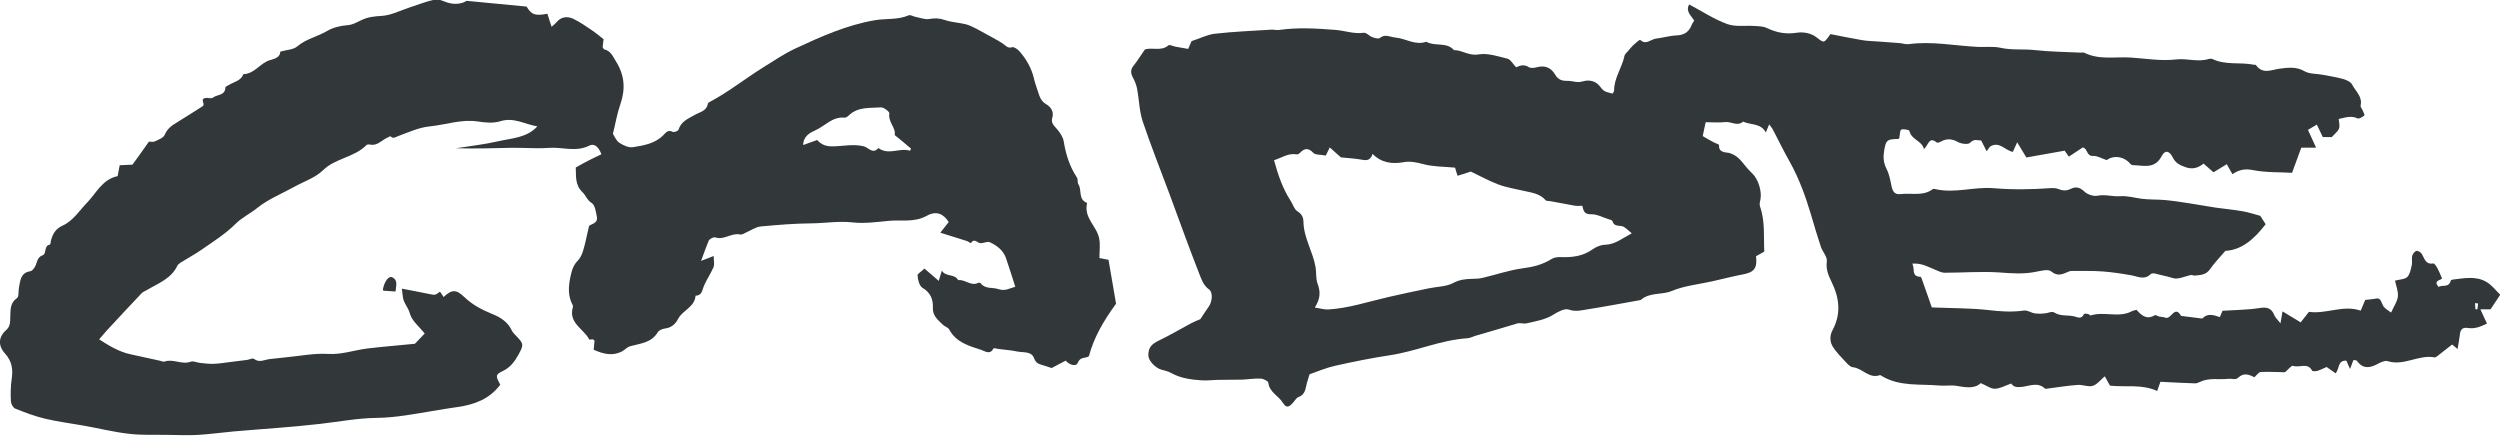 <?xml version="1.0" encoding="utf-8"?>
<!-- Generator: Adobe Illustrator 27.4.1, SVG Export Plug-In . SVG Version: 6.00 Build 0)  -->
<svg version="1.1" id="レイヤー_0_xA0_画像_1_"
	 xmlns="http://www.w3.org/2000/svg" xmlns:xlink="http://www.w3.org/1999/xlink" x="0px" y="0px" viewBox="0 0 2090.8 364.3"
	 style="enable-background:new 0 0 2090.8 364.3;" xml:space="preserve">
<style type="text/css">
	.st0{fill:#32373A;}
</style>
<g>
	<path class="st0" d="M957.5,41.4c6-2.1,13.6,1.8,19.7-3.5c0.9-0.8,3.7,0.7,5.7,1.1c3.5,0.7,7,1.2,10.8,1.9c1.3-3,2.3-5.3,2.8-6.5
		c7.2-2.3,13.2-5.5,19.6-6.2c15.7-1.8,31.4-2.4,47.2-3.4c2.3-0.1,4.6,0.6,6.8,0.2c15.6-2.2,31.2-1.2,46.7,0
		c7.9,0.6,15.5,3.6,23.8,2.4c2.1-0.3,4.5,2.7,6.9,3.6c2,0.8,5.2,1.7,6.4,0.8c4.6-3.7,8.7-0.8,13.2-0.4c8.6,0.8,16.6,6.8,25.7,3.5
		c7.2,4.2,16.9-0.1,23.2,7c7,0,12.5,5,20.5,3.6c7.7-1.3,16.3,1.6,24.3,3.6c2.6,0.7,4.4,4.3,7.2,7.2c3.1-1.6,6.7-2.7,10.7-0.1
		c1.6,1,4.6,0.6,6.7,0c6.8-1.8,11.9,0.5,15.2,6.2c2.4,4.1,5.5,5.3,9.9,5.2c2.9-0.1,5.8,0.8,8.7,1c1.7,0.1,3.5-0.2,5.1-0.7
		c4.8-1.4,10.2,0,13.2,3.7c3.8,4.8,3.8,4.8,11.1,6.7c0.4-0.8,1.3-1.6,1.3-2.5c-0.1-10.6,6.7-19.2,8.7-29.2c0.3-1.5,2.1-2.8,3.2-4.2
		c1.4-1.6,2.7-3.3,4.3-4.8c1.8-1.7,5.3-4.6,5.6-4.3c4.9,4.7,8.9-0.5,13.2-1c5.8-0.7,11.6-2.5,17.4-2.7c6.6-0.3,10.4-3.2,12.6-9
		c0.4-1.2,1.3-2.1,2-3.3c-2.5-4.4-7.5-7.7-4.2-13.6c10.5,5.6,20.7,12.3,31.8,16.4c6.8,2.5,15.1,1.1,22.6,1.6
		c3.5,0.2,7.4,0.2,10.5,1.7c8,3.8,15.8,5.4,24.8,4c5.6-0.9,12.2,0.1,17.2,4.1c5.9,4.6,5.8,4.8,11.2-3c8.3,1.6,17.2,3.5,26.2,5
		c4.5,0.8,9.2,0.9,13.8,1.2c5.9,0.5,11.7,0.8,17.6,1.3c2.6,0.2,5.3,1.2,7.9,0.9c19.3-2.6,38.3,1.3,57.4,2.3
		c6.6,0.3,13.3-0.6,19.6,0.8c9.6,2.1,19.2,0.8,28.7,1.9c12.7,1.4,25.5,1.5,38.3,2.1c1,0,2.1-0.3,2.9,0.1c12.3,6.2,25.8,3.2,38.6,4
		c12.6,0.8,25.4,3.1,38.1,1.6c9.1-1.1,18.2,2.5,27.3-0.4c0.9-0.3,2.2-0.3,3,0c11.1,5.4,23.3,2.5,34.7,4.8c0.6,0.1,1.6,0,1.8,0.3
		c5.6,8,13.1,3.9,19.9,3c7.2-0.9,13.9-1.8,20.8,2.2c4.2,2.4,9.9,1.9,14.9,2.9c5.9,1.1,11.8,2,17.5,3.6c2.7,0.8,6.1,2.3,7.3,4.6
		c2.9,5.6,8.9,10.1,7.1,17.7c-0.2,1,1,2.2,1.5,3.4c0.7,1.6,2.1,4.3,1.7,4.7c-1.5,1.3-4.4,3.1-5.7,2.5c-5.3-2.5-10.2-0.8-15.8,0.5
		c0.2,2.6,1.1,5.6,0.3,7.9c-0.9,2.5-3.5,4.3-6,7.2c-1.7,0-4.7,0-7.6,0c-1.6-3.4-3.2-6.6-5-10.4c-2.6,1.6-4.7,2.8-7.4,4.4
		c2.2,4.8,4.2,9.2,6.8,14.9c-4.7,0-8.3,0-12.4,0c-2.4,6.7-4.9,13.3-7.7,21c-10.4-0.6-21.9-0.1-33-2.3c-6.2-1.2-10.8-0.5-16.9,3.4
		c-1.6-2.8-3-5.4-4.7-8.3c-4.4,2.7-7.5,4.6-11.1,6.8c-2.5-2.2-5.1-4.5-8.3-7.3c-4.4,3.6-9.2,5.1-15.1,3c-4.5-1.6-8.2-3.2-10.6-8
		c-2.9-5.9-6.6-6.6-9.3-1.3c-5.9,11.4-15.6,7.7-24.4,7.6c-1.2,0-2.4-1.8-3.6-2.9c-5.5-4.9-13.2-5-18-1.3c-4.5-1.5-8-3.7-11.4-3.5
		c-5.7,0.3-4.5-6.4-8.6-7.1c-3.8,2.5-7.6,5-11.7,7.7c-1.6-2.2-2.7-3.8-3.5-5c-10.6,1.9-20.8,3.7-32,5.7c-2.3-3.9-4.8-8-7.7-12.7
		c-1.2,2.8-2.3,5.3-3.6,8c-6.4-1.1-11-8.8-18.4-4.8c-1.3,0.7-2,2.4-3.5,4.3c-1.4-2.7-2.8-5.5-4.6-9c-2.8,0.1-5.8-1.8-9.3,1.9
		c-1.6,1.7-7.5,0.9-10.3-0.7c-4.9-2.7-9.2-3-13.9-0.4c-1.1,0.6-3,1.4-3.6,0.9c-6.8-5.6-7,2.6-10.8,5.4c-1.6-7-10.5-7.6-12.1-15.1
		c-0.2-0.9-5-1.9-6.8-1.1c-1.3,0.6-1.1,4.3-1.7,7.1c0.1-0.1-0.4,0.7-0.9,0.7c-9.2,0.2-10.2,0.8-11.7,9.5c-0.9,5.1-0.8,10.1,1.8,15.2
		c2.2,4.2,3.2,9.1,4.1,13.8c1.1,5.6,2.7,8.2,8,7.6c8.9-1.1,18.6,2,26.7-4.1c0.4-0.3,1.3-0.3,1.9-0.1c16.3,3.9,32.5-2.1,49.1-0.7
		c15.7,1.3,31.9,1.1,47.9-0.1c1.9-0.1,4.1,0,5.9,0.7c3.6,1.5,6.9,1.8,10.5,0c4.2-2.1,7.7-1.5,11.5,2.2c2.5,2.4,7.4,4.1,10.8,3.5
		c6.5-1.3,12.6,0.8,18.7,0.4c6.4-0.5,12.2,1.3,18.2,2.1c6.5,0.9,13.1,0.5,19.7,1.1c6.6,0.6,13.1,1.6,19.6,2.6
		c7.5,1.1,15,2.6,22.6,3.7c7.4,1.1,14.9,1.7,22.3,3c4.9,0.8,9.7,2.4,15.2,3.9c1.3,2,3.1,4.7,4.5,7c-9.1,11.8-19.6,21.6-33.7,22.3
		c-4.9,5.8-9.3,10.2-12.8,15.3c-3.3,4.9-8.1,4.9-12.9,5.4c-0.9,0.1-2-0.7-2.9-0.5c-5.1,0.9-10.8,4-15.2,2.6
		c-4.9-1.6-9.9-2.4-14.8-3.8c-1.2-0.3-3.1-0.3-3.8,0.4c-5.3,5.3-10.8,2-16.5,1c-7.9-1.4-15.9-2.6-23.9-3.2
		c-7.9-0.6-15.9-0.3-23.9-0.4c-1.3,0-2.8-0.1-4,0.4c-5,2-9.2,4.8-15.1-0.1c-2.7-2.2-9.4-0.1-14.2,0.7c-9.5,1.7-18.8,1-28.4,0.3
		c-15.4-1.1-30.9,0.2-46.4,0.2c-2.5,0-5-1.3-7.4-2.3c-6-2.4-11.7-6-19.7-5.3c2.6,4.1-1.2,10.7,6.9,11c0.5,0,1,1.4,1.3,2.2
		c2.8,8,5.6,16.1,8.2,23.4c16.4,0.7,31.9,0.5,47.2,2.2c10.1,1.2,19.8,1.9,29.9,0.4c2.3-0.3,5,1.2,7.4,2c2.7,1,9.8,0.8,13-0.2
		c1.5-0.5,3.7-0.9,4.8-0.2c5.1,3.3,11,2.1,16.4,3.2c2.8,0.6,6.5,3,8.5-1.8c0.2-0.5,2.2-0.4,3.3-0.2c0.9,0.2,1.9,1.5,2.5,1.3
		c11.2-3.6,23.4,2.3,34.3-3.5c1.1-0.6,2.5-0.8,3.9-1.2c4.2,4.8,8.6,8.6,15.4,4.5c0.7-0.4,2.2,0.8,3.3,1.1c1.8,0.4,3.8,0.3,5.5,1
		c4.7,1.9,7.7-11,13.1-1.5c5.1,0.6,10.1,1.2,15.2,1.9c1,0.1,2.4,0.5,2.8,0c4.4-4.4,9.3-2.6,14.4-0.9c0.9-2.3,1.7-4,2.2-5.3
		c10.5-0.7,20.9-0.7,31-2.3c6.5-1.1,10.2,0.3,12.5,6.3c0.7,1.7,2.3,3,5,6.5c0.7-4.4,1.1-6.8,1.7-10c5.1,3.1,10,6,15.2,9.2
		c2.8-3.5,4.8-6.1,6.9-8.8c14.5,2.1,28.5-6.1,43.3-1c1.5-3.5,2.6-6.1,3.8-9c1.8-0.2,3.8-0.3,5.7-0.6c6.7-1.2,6.3-1.1,9.1,5.2
		c1.1,2.5,4.3,4,6.8,6c2.4-5.3,5.3-9.3,5.7-13.5c0.4-4.3-1.5-8.9-2.4-13.2c4-1.1,8.1-1,10.2-3c2.3-2.3,3-6.4,3.8-9.9
		c0.6-2.5-0.2-5.4,0.4-7.9c0.4-1.6,2.1-3.7,3.5-4.1c1.2-0.3,3.7,1.2,4.5,2.5c2.3,3.8,3,9.1,9.6,8c1-0.2,2.7,2.6,3.6,4.3
		c1.4,2.5,2.4,5.3,3.7,8.2c-1.2,2-7.6,1.4-2.9,7.2c3-2.1,8.7,1,10.3-5.5c0.1-0.3,1.1-0.6,1.7-0.7c9.5-1.1,19.3-3.2,28.1,2
		c4.5,2.6,7.9,7.2,11.5,10.7c-2.6,4-5,7.6-8.1,12.2c-1.6,0-4.4,0-8.5,0c2.1,4.5,3.7,7.9,5.5,11.9c-5.3,2.6-10.2,4.6-15.9,3.7
		c-4.1-0.7-6.2,0.9-6.7,5.1c-0.4,3.9-1.2,7.8-2,12.5c-1.8-1.5-3.3-2.8-4.5-3.8c-3.9,3.1-7.9,6.2-12,9.4c-0.8,0.6-1.8,1.5-2.6,1.4
		c-13.4-2.6-25.8,7.5-39.5,3.1c-2.3-0.7-5.8,1.1-8.3,2.4c-6.5,3.5-12.3,4.3-17.2-2.6c-0.4-0.6-1.8-0.5-3-0.7
		c-0.6,1.5-1.1,2.9-2.8,7.5c-1.5-3.4-2.4-5.5-3.1-7c-7.5-0.2-5.5,6.7-9,10.6c-2.4-1.7-4.7-3.3-7.5-5.3c-2.1,0.9-4.7,2.3-7.5,3.2
		c-1.4,0.5-4.2,0.5-4.6-0.1c-3.9-7.3-10.9-2-16.1-4.1c-1.1-0.4-3.8,3-6.6,5.4c-5.8-0.1-13.1-0.5-20.3-0.2c-1.7,0.1-3.3,2.6-5.3,4.4
		c-4.3-2.2-8.9-4.2-13.7,0.5c-1.9,1.9-5.5,0.5-8,0.8c-7.8,0.9-16-1.1-23.6,2.5c-1.4,0.6-2.9,1.4-4.4,1.3c-9.5-0.3-18.9-0.8-28.9-1.3
		c-0.8,2.4-1.6,4.7-2.7,7.7c-12.9-6-26.5-3-39.5-4.5c-1.3-2.4-2.6-4.7-4.3-7.8c-3.7,3.1-6.6,7-10.2,8c-3.7,1.1-8.3-1.1-12.4-0.8
		c-8.5,0.6-17,2-25.5,3.1c-0.6,0.1-1.6,0.3-1.9,0c-6.2-5.9-13.3-2-19.7-1.4c-4.1,0.4-6.9,0-8.5-2.9c-5.2,1.8-9.4,4.3-13.7,4.4
		c-3.5,0.1-7.1-2.7-11.9-4.7c-5,4.9-12.5,3.6-20.2,2.3c-4.8-0.8-9.8,0.2-14.6-0.3c-16.1-1.4-32.8,1-47.7-7.8c-0.6-0.3-1.3-1-1.7-0.9
		c-9.2,3.4-14.7-5.9-22.8-6.6c-2.2-0.2-4.4-2.8-6.2-4.7c-3.6-3.8-7.3-7.6-10.2-12c-2.9-4.4-3-9.7-0.5-14.3
		c7.4-13.8,5.7-27.1-0.9-40.5c-2.5-5.2-4.8-10.4-3.9-17c0.6-3.8-3.6-8-5-12.3c-2.9-8.7-5.5-17.6-8.1-26.4
		c-4.6-15.4-10-30.5-17.9-44.6c-5.1-9-9.6-18.4-14.4-27.5c-0.6-1-1.4-1.9-2.8-3.8c-1.1,2.7-1.8,4.4-2.8,6.8c-4.2-8-12.7-6.1-19-9.1
		c-4.8,4.3-9.9-0.2-14.9,0.4c-5.1,0.6-10.3,0.1-16.4,0.1c-0.7,3.3-1.6,7.1-2.5,11.6c3,1.7,5.7,3.4,8.6,4.9c1.7,1,5.1,1.9,5.1,2.7
		c-0.5,6.8,6.2,5.8,8.8,6.6c6.1,1.9,9.3,5.9,12.8,10.3c2,2.6,4.3,4.9,6.6,7.2c4.7,4.8,7.7,14.7,6.4,21.2c-0.4,1.9-1,4.2-0.4,5.9
		c4.4,12.3,3,25.1,3.6,37.8c-2.4,1.4-4.7,2.6-6.9,3.9c1.2,9.8-1.5,13.4-10.6,15.1c-8.8,1.7-17.4,3.9-26.1,5.9
		c-11.2,2.5-23.1,3.6-33.6,8c-8.6,3.6-18.7,0.9-26.1,7.6c-14.6,2.6-29.2,5.4-43.9,7.7c-5.3,0.8-10.4,2.4-16.3,0.3
		c-3.4-1.2-9,1.8-12.8,4.2c-7,4.4-14.8,5.5-22.5,7.3c-2.6,0.6-5.6-0.7-8.1,0.2c-5.2,1.5-10.3,3.1-15.4,4.6c-6.5,1.9-13,3.8-19.5,5.7
		c-2.2,0.7-4.4,1.9-6.7,2c-22.3,1.5-42.7,10.9-64.6,14.2c-15.3,2.3-30.6,5.4-45.8,8.8c-7.6,1.7-14.8,4.8-21.4,7.1
		c-1.2,4.2-2.3,7-2.8,9.9c-0.8,4.1-2,7.5-6.5,9.2c-1.7,0.6-2.8,2.7-4.1,4.2c-4.1,4.7-6,5.1-9,0.4c-3.7-5.8-11.2-8.7-12.1-16.7
		c-0.2-1.4-4.2-3.3-6.5-3.4c-5.2-0.2-10.4,0.7-15.6,0.9c-6.9,0.2-13.8,0-20.6,0.2c-4.3,0.1-8.6,0.7-12.9,0.4
		c-8.9-0.6-17.7-1.7-25.7-6.2c-2.5-1.4-5.4-2-8.2-2.8c-4.8-1.2-10.8-7.6-10.8-11.7c-0.1-6.7,2.5-9.5,8.8-12.6
		c9.2-4.4,17.9-9.6,26.9-14.4c2.4-1.3,5-2.3,7.8-3.5c2.1-3.2,4.5-7,7.1-10.6c2.8-4,3.6-11.7,0.2-14.2c-5.1-3.6-6.6-9.2-8.6-14.1
		c-8.5-21.6-16.3-43.6-24.4-65.4c-7.5-20.3-15.6-40.4-22.5-61c-2.9-8.7-3-18.2-4.7-27.3c-0.6-3.1-1.8-6.2-3.3-9
		c-2.1-3.8-2.6-7,0.6-10.7C951.4,50.7,953.9,46.4,957.5,41.4z M1216.9,140.2c-9.5-0.9-18.5-0.7-26.8-3c-5.4-1.5-11-2.5-15.9-1.6
		c-10.1,1.8-18.8,0.6-26.3-6.9c-1.4,4.4-3.7,5.8-8.1,5c-5.8-1.1-11.7-1.4-18.4-2.1c-2-1.7-4.8-4.2-9.3-8.3c-1.7,3.5-2.9,5.9-3.3,6.8
		c-4.5-0.9-8.8-0.4-10.5-2.3c-4.5-4.8-7.8-3.5-11.5,0.4c-0.6,0.6-1.8,1-2.5,0.9c-6.9-1.2-12.2,2.8-18.8,4.9
		c3.4,12.4,7.3,23.9,14.1,34.3c1.8,2.8,2.8,6.7,5.3,8.3c3.7,2.3,5.1,4.9,5.2,8.8c0.2,13.4,7.8,24.9,10.1,37.8
		c0.8,4.7,0.2,10,1.6,13.7c2.8,7.3,2.4,13.1-2.2,20.3c4.4,0.7,7.9,1.8,11.3,1.6c17.2-1,33.6-6.6,50.3-10.4c11.3-2.6,22.6-5,33.9-7.3
		c6.8-1.4,14.3-1.3,20.2-4.4c5.4-2.9,10.4-3.4,16.1-3.5c3,0,6-0.2,8.8-0.9c11.1-2.6,22-6.4,33.2-7.9c8.8-1.1,16.7-3.1,24.2-7.8
		c2.1-1.3,5.1-1.7,7.6-1.6c9.7,0.4,18.7-0.7,26.9-6.6c2.8-2,6.7-3.6,10.1-3.7c8.5-0.2,14.4-5.3,22.5-9.6c-3.4-2.6-5.7-5.5-8.4-6
		c-3.3-0.6-6.5,0.2-7.8-4.2c-0.2-0.8-2.1-1.2-3.3-1.6c-4.8-1.5-9.8-4.3-14.5-4.1c-6.5,0.3-6.5-4.1-7.4-7.1c-2.6,0-4.5,0.3-6.4-0.1
		c-6.9-1.2-13.8-2.5-20.6-3.8c-1.2-0.2-2.9,0-3.6-0.7c-4.9-5.7-11.8-6.4-18.5-7.9c-7.1-1.7-14.5-2.8-21.3-5.4
		c-8.1-3.1-15.8-7.4-22.8-10.7c-3.8,1.2-7.3,2.3-11.1,3.5C1218,144.1,1217.5,142.3,1216.9,140.2z M2070.2,258.6c0.6,0,1.1,0,1.7,0.1
		c0.2-1.6,0.4-3.2,0.6-4.9c-0.9-0.1-1.7-0.2-2.6-0.3C2070.1,255.2,2070.1,256.9,2070.2,258.6z"/>
	<path class="st0" d="M773.1,224.6c4.7,4,7.9,6.8,12,10.3c0.9-2.9,1.6-5.4,2.6-8.6c3.2,5.6,10.7,2.3,13.6,8
		c5.8-0.9,10.7,5.4,16.9,2.2c0.5-0.2,1.5,0,1.9,0.4c4,5.1,10,3.2,14.9,4.9c5.7,1.9,9.3-0.7,14.1-2c-2.6-8.2-5.1-16-7.7-23.7
		c-2.2-6.7-7.6-10.7-13.5-13.5c-2.3-1.1-6.2,1.4-8.7,0.6c-2.7-0.9-4.8-4-7.2,0.2c0,0.1-2.1-1.4-3.3-1.8c-7.2-2.3-14.4-4.5-22.3-7
		c2.7-3.4,4.8-6.1,7-8.9c-4.1-6.6-10.1-9.8-18.2-5.3c-10.6,5.9-21.3,3.3-31.9,4.3c-10.1,1-20.4,2.4-30.3,1.3
		c-11.7-1.3-23.1,0.7-34.6,0.8c-14.1,0.1-28.2,1.3-42.3,2.6c-4,0.4-7.7,3.1-11.5,4.7c-1.8,0.8-3.9,2.4-5.5,2
		c-7.3-1.6-13.4,4.8-20.7,2.5c-0.9-0.3-2.1,0-2.9,0.4c-1.1,0.6-2.5,1.4-2.9,2.5c-2.1,5.2-4,10.5-6.3,16.7c4.1-1.6,6.6-2.5,10.6-4.1
		c0,4,0.8,7.1-0.2,9.4c-2.3,5.4-5.7,10.2-8,15.6c-1.6,3.6-1.5,8.1-7,8.2c-0.7,9.6-10.8,12.1-14.6,19.4c-2.1,4.1-5.5,7.4-10.8,8
		c-2.2,0.3-5.1,1.4-6.1,3c-5.3,9.1-14.7,9.5-23.3,11.9c-2.5,0.7-4.5,3.2-6.9,4.4c-7.9,4-15.6,2-23.5-1.5c0.2-2.7,0.5-5.2,0.7-7.7
		c-0.6-0.4-1-0.9-1.5-1c-1-0.1-2.7,0.5-2.9,0.1c-4.6-8.9-17.4-13.6-13.8-26.7c0.2-0.6,0.3-1.4,0-1.9c-4.1-7.6-3.7-15.2-2-23.6
		c1.2-5.5,2.3-9.8,6.3-13.8c2.2-2.2,3.6-5.6,4.5-8.7c1.8-5.9,2.9-12.1,4.8-20.1c1-1.7,7.6-1.9,6.6-7.6c-0.8-4.1-1.5-9.9-4.3-11.7
		c-4.1-2.5-5-6.5-7.8-9.1c-6.6-6.4-5.1-14-5.6-20.6c4.1-2.3,7.4-4.2,10.8-5.9c3.5-1.8,7.1-3.5,10.7-5.2c-2.4-6.2-6-9.4-10.2-7.2
		c-11.3,5.7-22.9,0.9-34.3,1.9c-7.2,0.6-14.4,0-21.7,0c-2.6,0-5.3-0.1-8-0.1c-15.8,0.4-31.6,0.8-47.5,0.4
		c11.9-1.9,23.9-3.2,35.6-5.9c11.2-2.6,23.5-2.7,32.5-12.4c-10.4-1.7-19.7-7.9-31-4.3c-5.7,1.8-12.6,1.2-18.7,0.2
		c-13.9-2.1-26.9,2.8-40.3,4.1c-9.1,0.9-17.9,5-26.6,8.2c-2.2,0.8-3.8,2.4-6.1,0.2c-0.4-0.4-2.3,0.8-3.5,1.4
		c-4.5,2.3-8,6.7-13.9,5.4c-0.9-0.2-2.3-0.1-2.8,0.4c-10.1,10.4-25.9,10.8-36.5,21.2c-6.4,6.2-15.9,9.3-24,13.8
		c-10.3,5.7-21.6,10.2-30.7,17.5c-5.9,4.8-12.9,8-18.5,13.6c-8.1,8.1-18.1,14.4-27.6,21c-5.8,4.1-12.1,7.4-18.1,11.2
		c-1.1,0.7-2.3,1.6-2.8,2.7c-5.3,11-16.2,14.7-25.7,20.4c-1.4,0.8-3.1,1.4-4.2,2.6c-9.7,10.3-19.4,20.6-29,31
		c-2,2.2-3.9,4.5-6.5,7.5c7.8,5,16.1,10.3,26.2,12.5c8.2,1.8,16.5,3.6,24.7,5.4c1.3,0.3,2.8,1.1,3.8,0.7c7.3-2.6,14.5,2.9,21.9,0.1
		c2.1-0.8,5.1,0.7,7.7,1c3.8,0.4,7.6,0.9,11.4,0.8c4.9-0.2,9.7-1,14.5-1.6c4.5-0.5,9-1.1,13.6-1.7c1.9-0.3,4.6-1.7,5.6-0.9
		c4.6,3.6,8.9,0.7,13.3,0.2c4.9-0.6,9.9-1.1,14.8-1.6c11.3-1.1,22.7-3.4,33.9-2.7c11.4,0.7,21.7-3.1,32.5-4.5
		c13.2-1.6,26.4-2.6,40.2-4c2.5-2.6,5.4-5.6,8.2-8.6c-4.4-5.5-10.7-10.5-12.4-16.6c-1.1-4.2-3.5-6.9-5-10.5c-1.1-2.6-1-5.7-1.7-10.4
		c9.2,1.8,16.4,3.1,23.5,4.6c4.4,0.9,4.4,0.9,8.4-2.1c1,1.5,1.9,3,3,4.5c6.9-6.4,10.4-6.6,17.4,0.1c6.9,6.6,14.9,10.7,23.5,14.2
		c6.6,2.6,12.7,6.5,16,13.4c0.7,1.5,1.8,2.8,3,4c7.2,7.4,7.4,8,2.6,16.7c-3.1,5.5-6.7,10.5-12.8,13.4c-6.4,3.1-6.4,4.1-2.3,11.5
		c-8.9,11.9-21.4,16.7-35.7,18.7c-14.4,2-28.6,4.8-42.9,6.9c-8.2,1.2-16.5,2.1-24.8,2.2c-16,0.2-31.5,3.2-47.3,5
		c-24,2.8-48.1,4.2-72.1,6.3c-9.9,0.9-19.7,2.3-29.6,2.9c-8.5,0.5-17,0.1-25.5,0c-10.9-0.2-21.8,0.4-32.6-0.9
		c-12.5-1.4-24.8-4.5-37.2-6.7c-11-2-22-3.3-32.8-5.9c-8.6-2-17-5.2-25.2-8.5c-1.8-0.7-3.5-4-3.6-6.2c-0.3-6.2-0.2-12.5,0.7-18.7
		c1.2-7.9,0.2-14.7-5.5-21c-6.1-6.7-5.7-14,0.9-19.8c3.7-3.2,3.2-7.1,3.4-10.9c0.3-5.9-0.4-11.6,5.6-15.8c1.7-1.2,1.1-5.5,1.6-8.4
		c1.2-6.1,1.2-12.8,9.7-14.1c1.3-0.2,2.6-1.9,3.5-3.3c2.2-3.3,1.5-8.2,6.8-10.1c3.4-1.2,0.6-8,6.1-8.9c0.4-0.1,0.4-2.4,0.8-3.6
		c1.5-5.4,3.9-9.6,9.6-12.2c8.9-4,14-12.5,20.6-19.3c7.7-7.9,12.6-19.4,25.5-22.1c0.5-2.8,1-5.6,1.7-9.1c3.8-0.2,7.3-0.3,10.7-0.5
		c2.3-3.2,4.6-6.3,6.8-9.4c2.2-3,4.3-6.1,7-9.9c0.8,0,3,0.6,4.7-0.1c3.1-1.4,7.3-2.9,8.4-5.5c2.2-5.1,5.8-7.8,10.1-10.3
		c6.9-4.2,13.7-8.6,20.5-12.9c0.6-0.3,1.2-0.7,1.6-1.2c1.6-1.9-2.7-5.5,1.7-6.4c2.1-0.5,5.1,0.8,6.4-0.3c3.5-2.8,10.3-1.6,10.5-8.5
		c0-0.8,1.9-1.5,3-2.2c4.4-2.6,10-3.4,12.1-9c9.4-0.2,14-9.4,22.2-11.7c4.8-1.3,8.6-2.8,8.6-7.1c5.5-1.6,11-1.6,14.2-4.4
		c7.4-6.3,16.8-8.1,24.8-12.8c4.9-2.9,11.1-4.5,16.9-4.9c4.7-0.3,8-2.4,11.8-4.2c5.3-2.6,10.8-3.3,17-3.6c7.9-0.4,15.6-4.5,23.3-7
		c7.1-2.3,14.2-5.2,21.5-6.7c3.1-0.6,6.8,1.4,10.2,2.5c6.5,2.1,12.5,1,16.1-1.4c17.9,1.7,33.8,3.2,50.2,4.8c4,6.5,6.6,8.1,17.4,6
		c1,3.2,2.1,6.5,3.5,10.9c1.8-1.6,3-2.4,3.9-3.5c3.9-5,9.2-5.5,14.2-3.2c5.9,2.8,11.3,6.7,16.8,10.4c2.8,1.9,5.4,4.2,8.6,6.7
		c-0.2,1.7-0.5,4.3-0.8,6.6c0.6,0.9,0.9,1.8,1.4,1.9c5.5,1.3,7.1,5.8,9.8,10.1c7.3,11.7,8,23.2,3.6,35.9c-2.7,7.7-4,15.8-6.2,24.6
		c1.2,1.8,2.6,5.5,5.2,7.4c3.3,2.2,8,4.4,11.6,3.8c9.2-1.5,18.7-3,25.7-10.4c2.1-2.2,3.9-4.4,7.6-2.4c1.1,0.6,4.5-0.8,4.8-1.9
		c2.2-7,8.3-9.3,13.8-12.4c4.1-2.4,9.7-3.1,10.7-9.2c0.1-0.5,0.8-1.1,1.3-1.4c15.8-8.3,29.7-19.5,44.8-28.9
		c8.7-5.4,17.2-11.2,26.4-15.6c21.6-10.1,43.4-19.9,67.2-24c9.4-1.6,19.2-0.1,28.3-4.1c1.4-0.6,3.7,0.9,5.6,1.3
		c3.8,0.7,7.9,2.4,11.4,1.8c4.8-0.9,8.8-0.7,13.4,0.9c5.5,1.9,11.7,2.1,17.4,3.5c3.1,0.8,6,2.4,8.9,3.8c3.2,1.6,6.3,3.5,9.5,5.2
		c4.3,2.4,8.7,4.6,12.7,7.3c2.4,1.6,3.8,4.1,7.7,2.9c1.6-0.5,4.7,1.9,6.3,3.7c5.6,6.5,9.8,13.9,11.8,22.3c0.9,3.9,2.3,7.7,3.5,11.4
		c1.3,4,2.4,7.7,6.7,10.2c3.9,2.3,6.8,6.2,5.1,11.7c-1.2,4.1,1.8,6.6,4.2,9.4s4.8,6.4,5.4,9.9c1.8,10.9,4.9,21.1,11.1,30.4
		c1,1.5,0.2,4.1,1.2,5.6c3.1,4.8-0.3,12.4,6.8,15.4c0.2,0.1,0.5,0.6,0.4,0.9c-2.7,11.9,8.3,18.9,10.2,29.1c1,5,0.2,10.4,0.2,16.3
		c2.1,0.4,4.5,0.9,7.6,1.5c2.3,13.1,4.6,26.4,6.3,36.7c-10.9,15-18.5,28.3-22.7,43.9c-2.6,2.1-7.2,0.1-9.3,5.5
		c-1.4,3.5-7,1.9-10.1-1.8c-4.1,2.2-8.1,4.3-11.8,6.2c-2.8-0.9-5.2-1.8-7.7-2.5c-3.2-0.9-5.5-1.7-7-5.8c-2.1-5.9-9-4.5-13.9-5.5
		c-5.1-1.1-10.3-1.4-15.5-2.1c-1.6-0.2-4.3-1-4.5-0.5c-2.9,5.7-7.2,2.2-10.3,1.2c-10.2-3.3-20.9-6.2-26.7-17c-1-1.8-3.8-2.5-5.4-4.1
		c-4.1-4-8.7-7.4-8.3-14.5c0.3-6.6-2-12.4-8.7-16.3c-2.6-1.6-3.9-6.8-4.1-10.5C767.3,228.9,770.9,226.9,773.1,224.6z M748.2,112.9
		c1.4-5.8-5.7-10.8-4.4-18.1c0.2-1.3-4.7-5.2-7.1-5c-9.3,0.7-19.3-0.7-27,6.9c-0.9,0.9-2.4,1.8-3.5,1.7c-10-1-16.2,6.9-24.1,10.5
		c-4,1.8-10.2,4.5-10.4,12.4c4.6-1.7,8.2-3,11.7-4.2c3.7,4.1,7.7,5.4,13.1,5.3c8.7-0.1,17.3-2.2,26,0c3.9,1,7.4,6.9,12.1,1.4
		c8.6,6.4,17.8-0.6,26.5,2.3c0.3-0.6,0.5-1.2,0.8-1.8C757.7,120.6,753.3,117.1,748.2,112.9z"/>
	<path class="st0" d="M320.6,243.1c-0.1-0.3-0.4-0.6-0.4-0.9c1.1-6.5,4.8-11.8,7.8-10.3c5.3,2.6,3,7.4,2.8,11.9
		C327.2,243.5,323.9,243.3,320.6,243.1z"/>
</g>
</svg>
